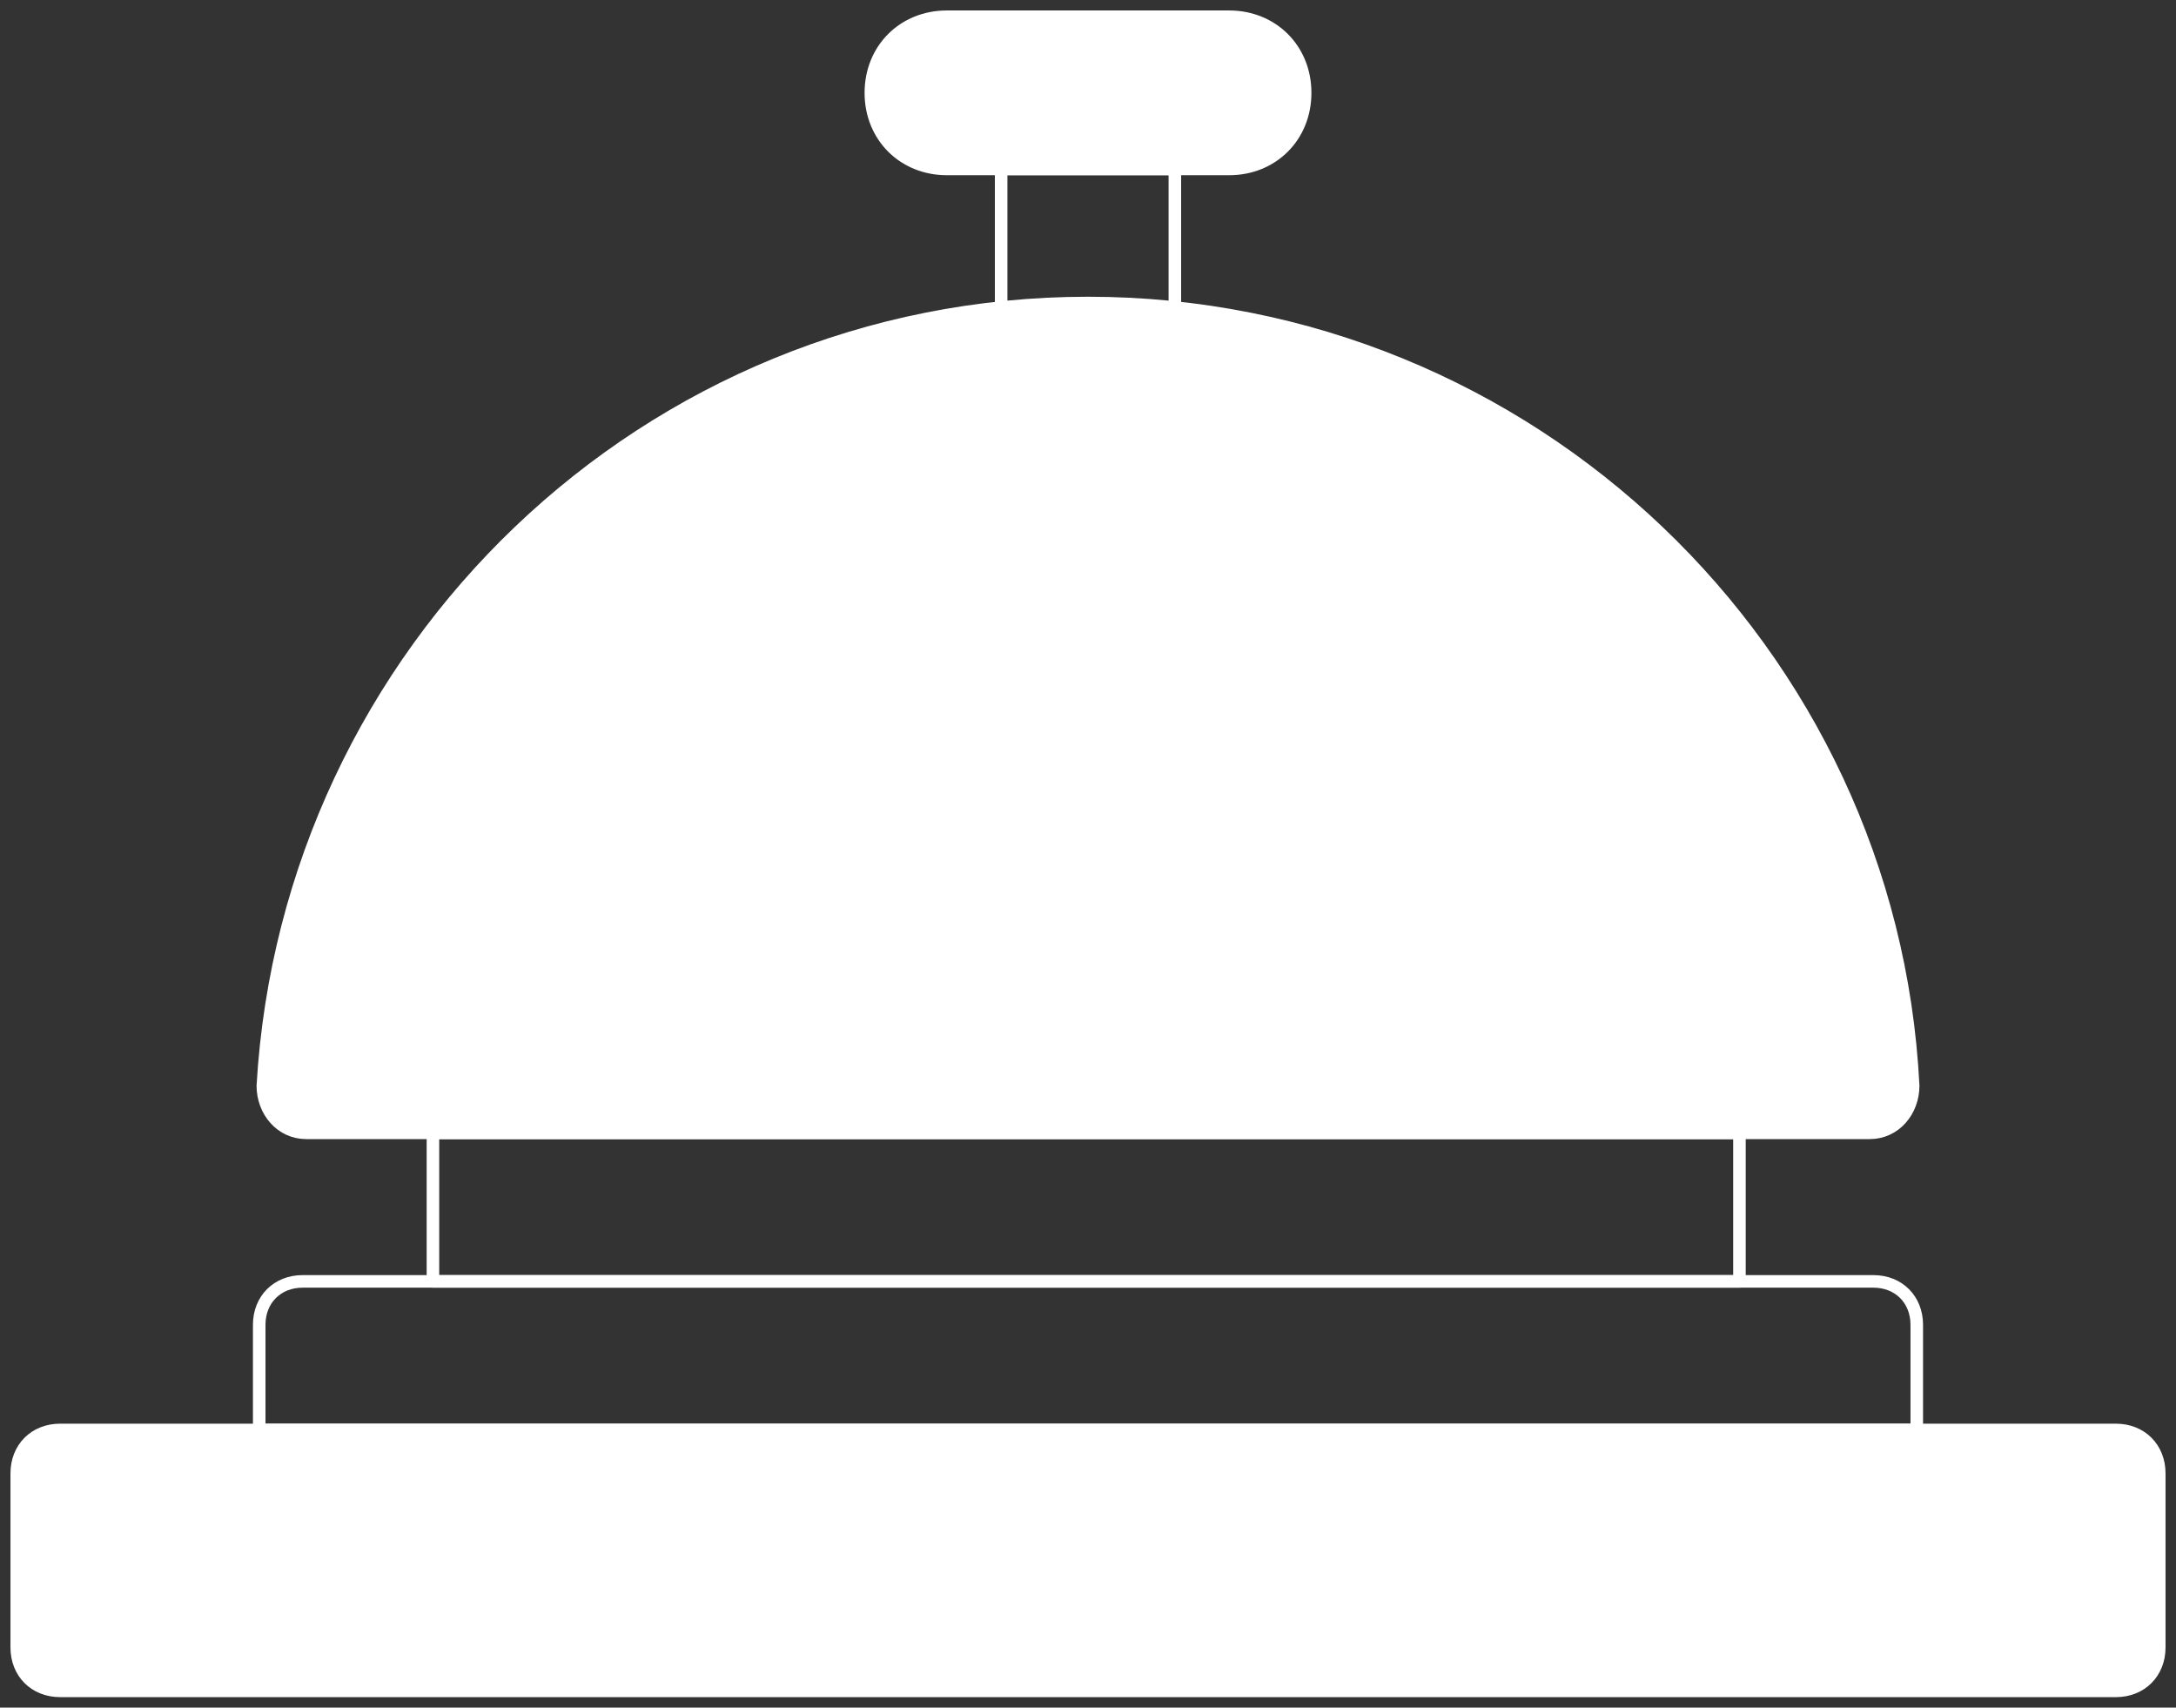 <svg width="130" height="102" viewBox="0 0 130 102" fill="none" xmlns="http://www.w3.org/2000/svg">
<rect x="0" y="0" width="130" height="102" fill="#333333" stroke="none"/>
<path d="M126.406 101H3.595C2.081 101 1 99.918 1 98.403V88.013C1 86.498 2.081 85.415 3.595 85.415H126.406C127.919 85.415 129 86.498 129 88.013V98.403C129 99.918 127.919 101 126.406 101Z" fill="white"/>
<path d="M73.433 10.091H56.568C53.973 10.091 52.027 8.143 52.027 5.545C52.027 2.948 53.973 1 56.568 1H73.433C76.027 1 77.973 2.948 77.973 5.545C77.973 8.143 76.027 10.091 73.433 10.091Z" fill="white"/>
<path d="M18.297 67.667C16.784 67.667 15.703 66.368 15.703 64.853C17.216 38.879 38.622 18.1 65 18.1C91.378 18.1 113 38.879 114.297 64.853C114.297 66.368 113.216 67.667 111.703 67.667H18.297Z" fill="white"/>
<path d="M126.406 101H3.595C2.081 101 1 99.918 1 98.403V88.013C1 86.498 2.081 85.415 3.595 85.415H126.406C127.919 85.415 129 86.498 129 88.013V98.403C129 99.918 127.919 101 126.406 101Z" stroke="white" stroke-width="0.75" stroke-linecap="round" stroke-linejoin="round"/>
<path d="M114.513 85.415H15.486V79.138C15.486 77.623 16.568 76.541 18.081 76.541H111.919C113.432 76.541 114.513 77.623 114.513 79.138V85.415Z" stroke="white" stroke-width="0.75" stroke-linecap="round" stroke-linejoin="round"/>
<path d="M25.865 67.667H103.919V76.541H25.865V67.667Z" stroke="white" stroke-width="0.75" stroke-linecap="round" stroke-linejoin="round"/>
<path d="M59.811 10.091H70.189V18.749H59.811V10.091Z" stroke="white" stroke-width="0.75" stroke-linecap="round" stroke-linejoin="round"/>
<path d="M73.433 10.091H56.568C53.973 10.091 52.027 8.143 52.027 5.545C52.027 2.948 53.973 1 56.568 1H73.433C76.027 1 77.973 2.948 77.973 5.545C77.973 8.143 76.027 10.091 73.433 10.091Z" stroke="white" stroke-width="0.75" stroke-linecap="round" stroke-linejoin="round"/>
<path d="M18.297 67.667C16.784 67.667 15.703 66.368 15.703 64.853C17.216 38.879 38.622 18.1 65 18.1C91.378 18.1 113 38.879 114.297 64.853C114.297 66.368 113.216 67.667 111.703 67.667H18.297Z" stroke="white" stroke-width="0.75" stroke-linecap="round" stroke-linejoin="round"/>
</svg>
